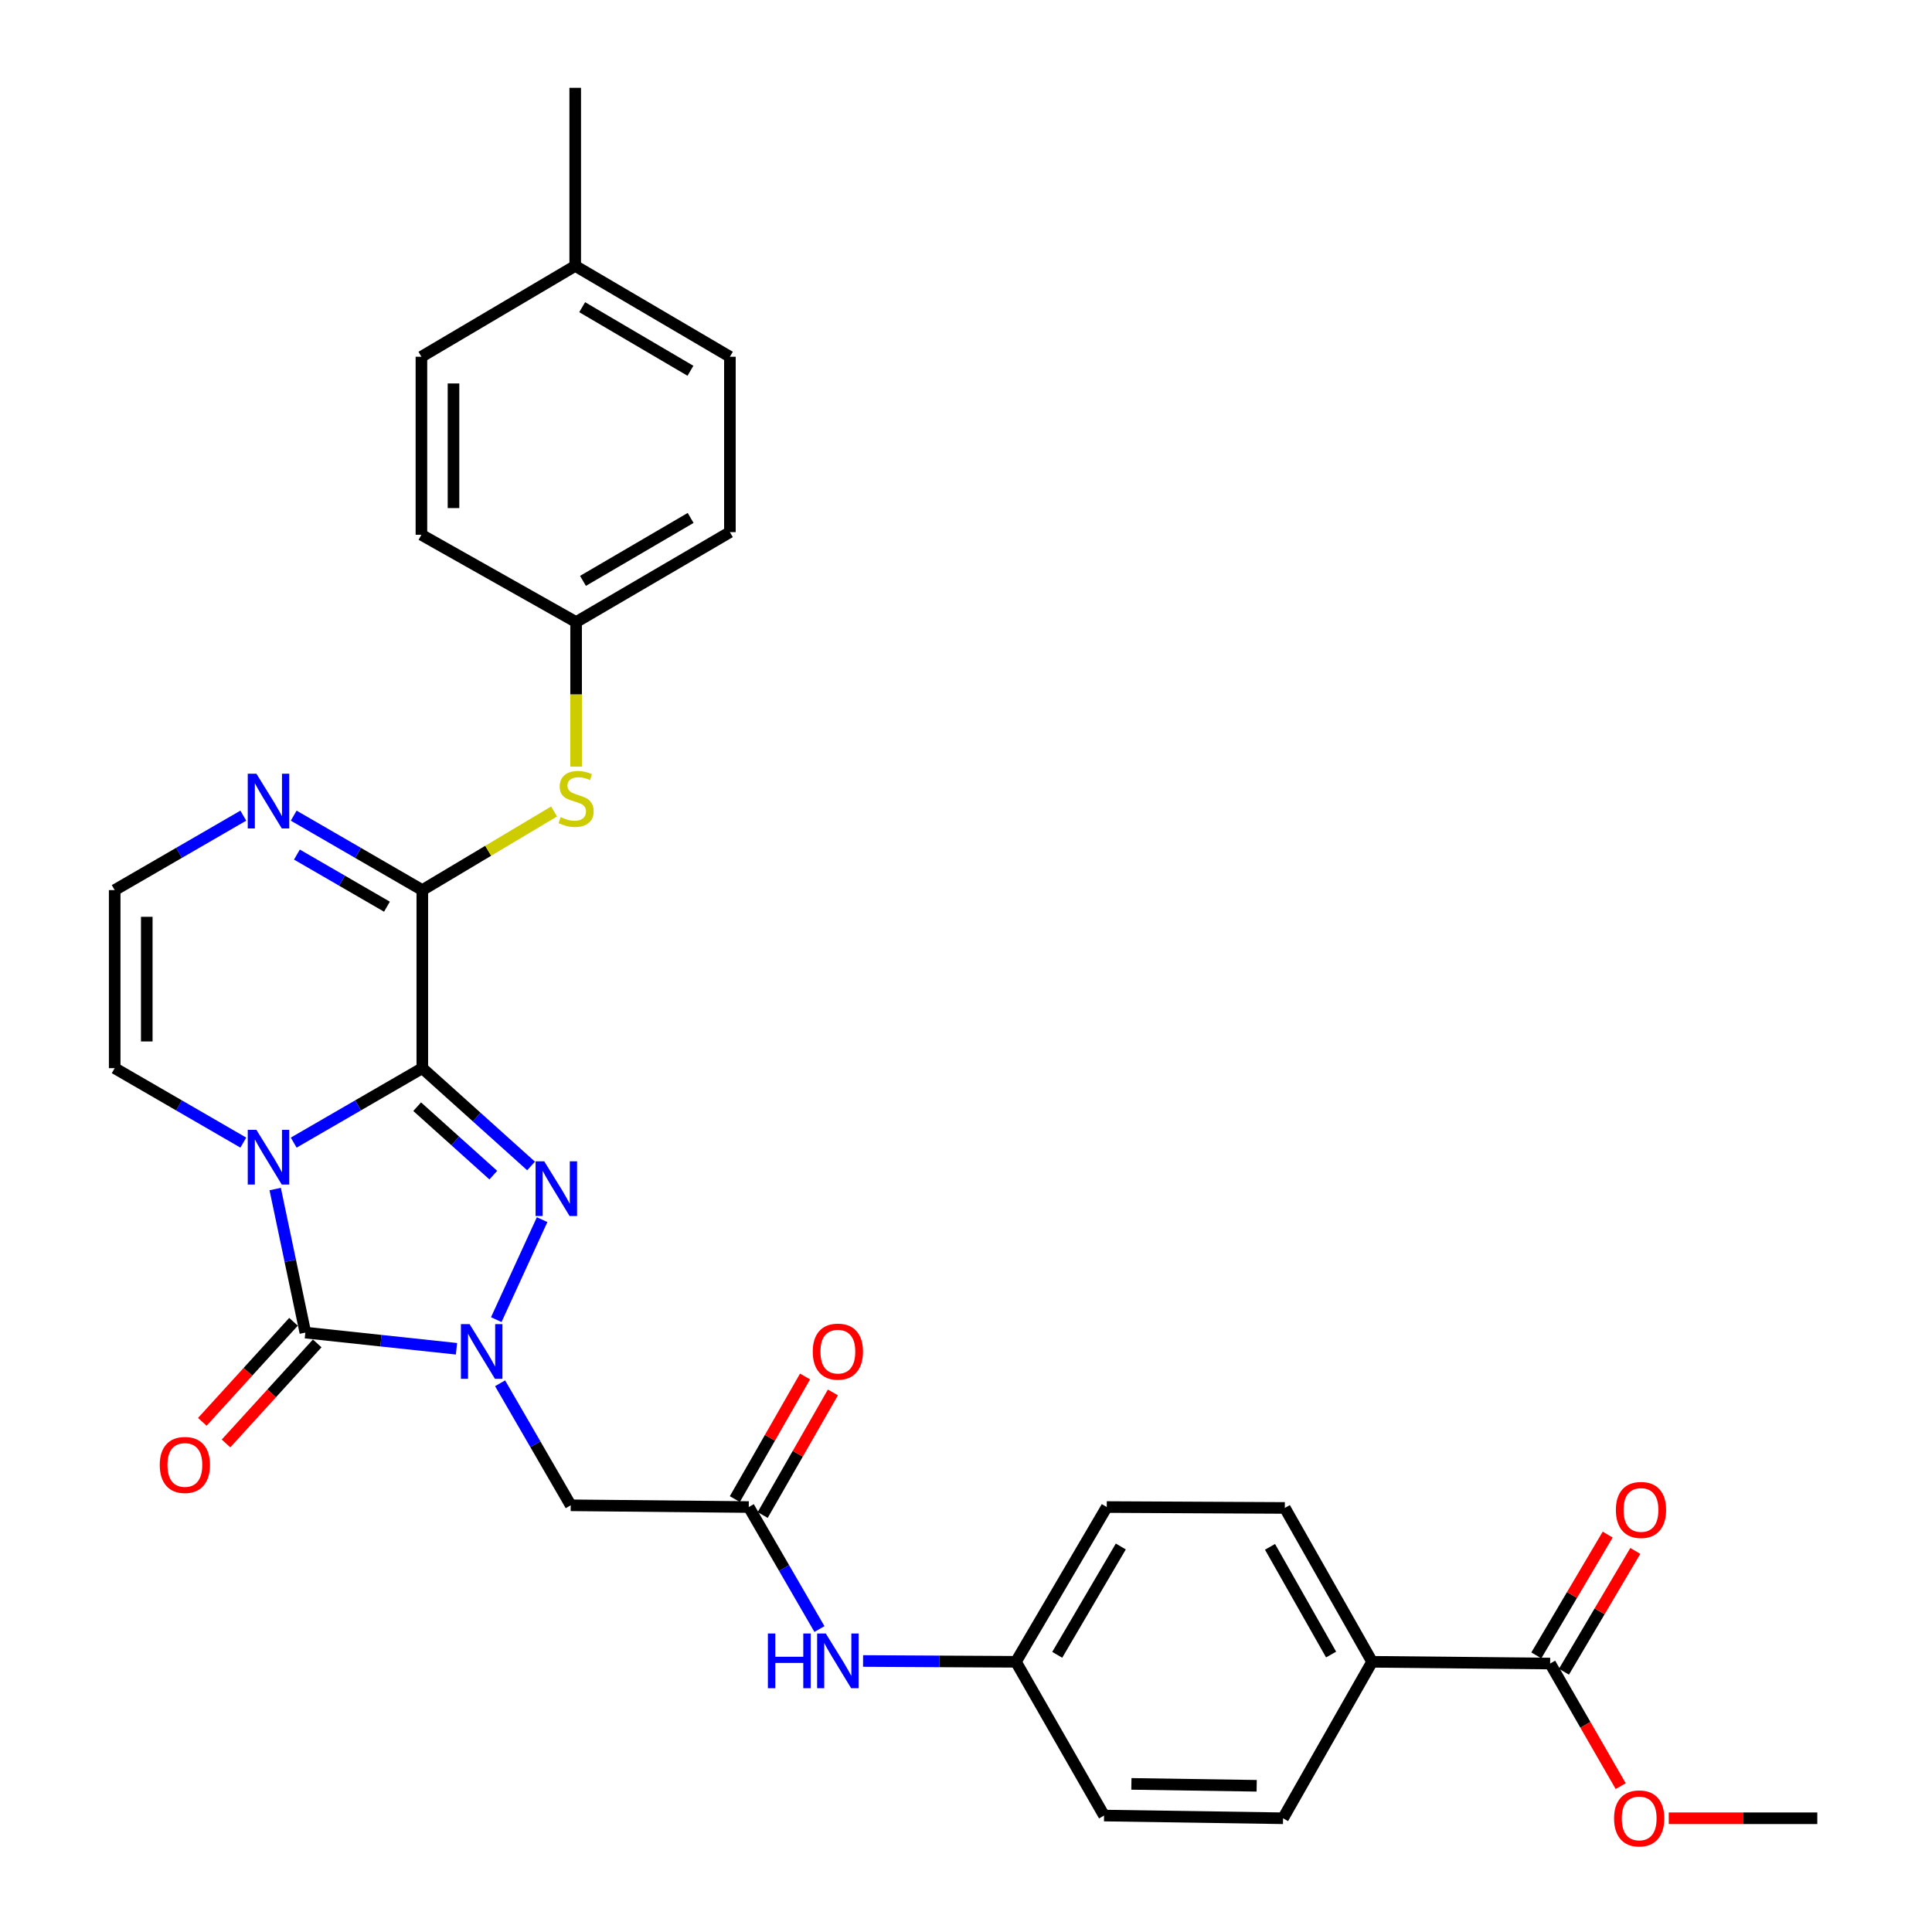 <?xml version='1.0' encoding='iso-8859-1'?>
<svg version='1.1' baseProfile='full'
              xmlns='http://www.w3.org/2000/svg'
                      xmlns:rdkit='http://www.rdkit.org/xml'
                      xmlns:xlink='http://www.w3.org/1999/xlink'
                  xml:space='preserve'
width='1000px' height='1000px' viewBox='0 0 1000 1000'>
<!-- END OF HEADER -->
<rect style='opacity:1.0;fill:#FFFFFF;stroke:none' width='1000' height='1000' x='0' y='0'> </rect>
<path class='bond-0' d='M 218.589,552.879 L 185.303,572.15' style='fill:none;fill-rule:evenodd;stroke:#000000;stroke-width:6px;stroke-linecap:butt;stroke-linejoin:miter;stroke-opacity:1' />
<path class='bond-0' d='M 185.303,572.15 L 152.017,591.421' style='fill:none;fill-rule:evenodd;stroke:#0000FF;stroke-width:6px;stroke-linecap:butt;stroke-linejoin:miter;stroke-opacity:1' />
<path class='bond-2' d='M 218.589,552.879 L 246.734,578.191' style='fill:none;fill-rule:evenodd;stroke:#000000;stroke-width:6px;stroke-linecap:butt;stroke-linejoin:miter;stroke-opacity:1' />
<path class='bond-2' d='M 246.734,578.191 L 274.88,603.503' style='fill:none;fill-rule:evenodd;stroke:#0000FF;stroke-width:6px;stroke-linecap:butt;stroke-linejoin:miter;stroke-opacity:1' />
<path class='bond-2' d='M 215.93,572.817 L 235.632,590.536' style='fill:none;fill-rule:evenodd;stroke:#000000;stroke-width:6px;stroke-linecap:butt;stroke-linejoin:miter;stroke-opacity:1' />
<path class='bond-2' d='M 235.632,590.536 L 255.334,608.255' style='fill:none;fill-rule:evenodd;stroke:#0000FF;stroke-width:6px;stroke-linecap:butt;stroke-linejoin:miter;stroke-opacity:1' />
<path class='bond-4' d='M 218.589,552.879 L 218.589,460.714' style='fill:none;fill-rule:evenodd;stroke:#000000;stroke-width:6px;stroke-linecap:butt;stroke-linejoin:miter;stroke-opacity:1' />
<path class='bond-3' d='M 142.44,615.449 L 150.246,652.601' style='fill:none;fill-rule:evenodd;stroke:#0000FF;stroke-width:6px;stroke-linecap:butt;stroke-linejoin:miter;stroke-opacity:1' />
<path class='bond-3' d='M 150.246,652.601 L 158.052,689.752' style='fill:none;fill-rule:evenodd;stroke:#000000;stroke-width:6px;stroke-linecap:butt;stroke-linejoin:miter;stroke-opacity:1' />
<path class='bond-9' d='M 125.938,591.421 L 92.652,572.15' style='fill:none;fill-rule:evenodd;stroke:#0000FF;stroke-width:6px;stroke-linecap:butt;stroke-linejoin:miter;stroke-opacity:1' />
<path class='bond-9' d='M 92.652,572.15 L 59.366,552.879' style='fill:none;fill-rule:evenodd;stroke:#000000;stroke-width:6px;stroke-linecap:butt;stroke-linejoin:miter;stroke-opacity:1' />
<path class='bond-1' d='M 256.869,683.042 L 280.604,631.284' style='fill:none;fill-rule:evenodd;stroke:#0000FF;stroke-width:6px;stroke-linecap:butt;stroke-linejoin:miter;stroke-opacity:1' />
<path class='bond-5' d='M 258.842,715.98 L 277.124,747.56' style='fill:none;fill-rule:evenodd;stroke:#0000FF;stroke-width:6px;stroke-linecap:butt;stroke-linejoin:miter;stroke-opacity:1' />
<path class='bond-5' d='M 277.124,747.56 L 295.405,779.14' style='fill:none;fill-rule:evenodd;stroke:#000000;stroke-width:6px;stroke-linecap:butt;stroke-linejoin:miter;stroke-opacity:1' />
<path class='bond-31' d='M 236.279,698.125 L 197.166,693.938' style='fill:none;fill-rule:evenodd;stroke:#0000FF;stroke-width:6px;stroke-linecap:butt;stroke-linejoin:miter;stroke-opacity:1' />
<path class='bond-31' d='M 197.166,693.938 L 158.052,689.752' style='fill:none;fill-rule:evenodd;stroke:#000000;stroke-width:6px;stroke-linecap:butt;stroke-linejoin:miter;stroke-opacity:1' />
<path class='bond-12' d='M 151.917,684.16 L 128.316,710.054' style='fill:none;fill-rule:evenodd;stroke:#000000;stroke-width:6px;stroke-linecap:butt;stroke-linejoin:miter;stroke-opacity:1' />
<path class='bond-12' d='M 128.316,710.054 L 104.715,735.948' style='fill:none;fill-rule:evenodd;stroke:#FF0000;stroke-width:6px;stroke-linecap:butt;stroke-linejoin:miter;stroke-opacity:1' />
<path class='bond-12' d='M 164.188,695.344 L 140.587,721.238' style='fill:none;fill-rule:evenodd;stroke:#000000;stroke-width:6px;stroke-linecap:butt;stroke-linejoin:miter;stroke-opacity:1' />
<path class='bond-12' d='M 140.587,721.238 L 116.986,747.132' style='fill:none;fill-rule:evenodd;stroke:#FF0000;stroke-width:6px;stroke-linecap:butt;stroke-linejoin:miter;stroke-opacity:1' />
<path class='bond-6' d='M 218.589,460.714 L 185.303,441.446' style='fill:none;fill-rule:evenodd;stroke:#000000;stroke-width:6px;stroke-linecap:butt;stroke-linejoin:miter;stroke-opacity:1' />
<path class='bond-6' d='M 185.303,441.446 L 152.017,422.179' style='fill:none;fill-rule:evenodd;stroke:#0000FF;stroke-width:6px;stroke-linecap:butt;stroke-linejoin:miter;stroke-opacity:1' />
<path class='bond-6' d='M 200.285,469.303 L 176.985,455.816' style='fill:none;fill-rule:evenodd;stroke:#000000;stroke-width:6px;stroke-linecap:butt;stroke-linejoin:miter;stroke-opacity:1' />
<path class='bond-6' d='M 176.985,455.816 L 153.685,442.329' style='fill:none;fill-rule:evenodd;stroke:#0000FF;stroke-width:6px;stroke-linecap:butt;stroke-linejoin:miter;stroke-opacity:1' />
<path class='bond-8' d='M 218.589,460.714 L 252.691,440.363' style='fill:none;fill-rule:evenodd;stroke:#000000;stroke-width:6px;stroke-linecap:butt;stroke-linejoin:miter;stroke-opacity:1' />
<path class='bond-8' d='M 252.691,440.363 L 286.793,420.012' style='fill:none;fill-rule:evenodd;stroke:#CCCC00;stroke-width:6px;stroke-linecap:butt;stroke-linejoin:miter;stroke-opacity:1' />
<path class='bond-7' d='M 295.405,779.14 L 387.561,780.044' style='fill:none;fill-rule:evenodd;stroke:#000000;stroke-width:6px;stroke-linecap:butt;stroke-linejoin:miter;stroke-opacity:1' />
<path class='bond-11' d='M 125.938,422.179 L 92.652,441.446' style='fill:none;fill-rule:evenodd;stroke:#0000FF;stroke-width:6px;stroke-linecap:butt;stroke-linejoin:miter;stroke-opacity:1' />
<path class='bond-11' d='M 92.652,441.446 L 59.366,460.714' style='fill:none;fill-rule:evenodd;stroke:#000000;stroke-width:6px;stroke-linecap:butt;stroke-linejoin:miter;stroke-opacity:1' />
<path class='bond-13' d='M 387.561,780.044 L 405.853,811.62' style='fill:none;fill-rule:evenodd;stroke:#000000;stroke-width:6px;stroke-linecap:butt;stroke-linejoin:miter;stroke-opacity:1' />
<path class='bond-13' d='M 405.853,811.62 L 424.145,843.195' style='fill:none;fill-rule:evenodd;stroke:#0000FF;stroke-width:6px;stroke-linecap:butt;stroke-linejoin:miter;stroke-opacity:1' />
<path class='bond-15' d='M 394.765,784.17 L 412.933,752.448' style='fill:none;fill-rule:evenodd;stroke:#000000;stroke-width:6px;stroke-linecap:butt;stroke-linejoin:miter;stroke-opacity:1' />
<path class='bond-15' d='M 412.933,752.448 L 431.102,720.726' style='fill:none;fill-rule:evenodd;stroke:#FF0000;stroke-width:6px;stroke-linecap:butt;stroke-linejoin:miter;stroke-opacity:1' />
<path class='bond-15' d='M 380.357,775.919 L 398.526,744.196' style='fill:none;fill-rule:evenodd;stroke:#000000;stroke-width:6px;stroke-linecap:butt;stroke-linejoin:miter;stroke-opacity:1' />
<path class='bond-15' d='M 398.526,744.196 L 416.694,712.474' style='fill:none;fill-rule:evenodd;stroke:#FF0000;stroke-width:6px;stroke-linecap:butt;stroke-linejoin:miter;stroke-opacity:1' />
<path class='bond-19' d='M 298.191,396.81 L 298.191,359.394' style='fill:none;fill-rule:evenodd;stroke:#CCCC00;stroke-width:6px;stroke-linecap:butt;stroke-linejoin:miter;stroke-opacity:1' />
<path class='bond-19' d='M 298.191,359.394 L 298.191,321.977' style='fill:none;fill-rule:evenodd;stroke:#000000;stroke-width:6px;stroke-linecap:butt;stroke-linejoin:miter;stroke-opacity:1' />
<path class='bond-32' d='M 59.366,552.879 L 59.366,460.714' style='fill:none;fill-rule:evenodd;stroke:#000000;stroke-width:6px;stroke-linecap:butt;stroke-linejoin:miter;stroke-opacity:1' />
<path class='bond-32' d='M 75.969,539.054 L 75.969,474.538' style='fill:none;fill-rule:evenodd;stroke:#000000;stroke-width:6px;stroke-linecap:butt;stroke-linejoin:miter;stroke-opacity:1' />
<path class='bond-10' d='M 802.35,861.048 L 710.194,860.144' style='fill:none;fill-rule:evenodd;stroke:#000000;stroke-width:6px;stroke-linecap:butt;stroke-linejoin:miter;stroke-opacity:1' />
<path class='bond-16' d='M 809.497,865.271 L 827.965,834.015' style='fill:none;fill-rule:evenodd;stroke:#000000;stroke-width:6px;stroke-linecap:butt;stroke-linejoin:miter;stroke-opacity:1' />
<path class='bond-16' d='M 827.965,834.015 L 846.433,802.759' style='fill:none;fill-rule:evenodd;stroke:#FF0000;stroke-width:6px;stroke-linecap:butt;stroke-linejoin:miter;stroke-opacity:1' />
<path class='bond-16' d='M 795.202,856.825 L 813.671,825.569' style='fill:none;fill-rule:evenodd;stroke:#000000;stroke-width:6px;stroke-linecap:butt;stroke-linejoin:miter;stroke-opacity:1' />
<path class='bond-16' d='M 813.671,825.569 L 832.139,794.313' style='fill:none;fill-rule:evenodd;stroke:#FF0000;stroke-width:6px;stroke-linecap:butt;stroke-linejoin:miter;stroke-opacity:1' />
<path class='bond-21' d='M 802.35,861.048 L 820.61,892.774' style='fill:none;fill-rule:evenodd;stroke:#000000;stroke-width:6px;stroke-linecap:butt;stroke-linejoin:miter;stroke-opacity:1' />
<path class='bond-21' d='M 820.61,892.774 L 838.87,924.5' style='fill:none;fill-rule:evenodd;stroke:#FF0000;stroke-width:6px;stroke-linecap:butt;stroke-linejoin:miter;stroke-opacity:1' />
<path class='bond-20' d='M 446.724,859.725 L 486.285,859.935' style='fill:none;fill-rule:evenodd;stroke:#0000FF;stroke-width:6px;stroke-linecap:butt;stroke-linejoin:miter;stroke-opacity:1' />
<path class='bond-20' d='M 486.285,859.935 L 525.845,860.144' style='fill:none;fill-rule:evenodd;stroke:#000000;stroke-width:6px;stroke-linecap:butt;stroke-linejoin:miter;stroke-opacity:1' />
<path class='bond-14' d='M 710.194,860.144 L 665.024,780.506' style='fill:none;fill-rule:evenodd;stroke:#000000;stroke-width:6px;stroke-linecap:butt;stroke-linejoin:miter;stroke-opacity:1' />
<path class='bond-14' d='M 688.977,856.39 L 657.358,800.642' style='fill:none;fill-rule:evenodd;stroke:#000000;stroke-width:6px;stroke-linecap:butt;stroke-linejoin:miter;stroke-opacity:1' />
<path class='bond-34' d='M 710.194,860.144 L 664.102,941.13' style='fill:none;fill-rule:evenodd;stroke:#000000;stroke-width:6px;stroke-linecap:butt;stroke-linejoin:miter;stroke-opacity:1' />
<path class='bond-17' d='M 665.024,780.506 L 572.859,780.044' style='fill:none;fill-rule:evenodd;stroke:#000000;stroke-width:6px;stroke-linecap:butt;stroke-linejoin:miter;stroke-opacity:1' />
<path class='bond-18' d='M 664.102,941.13 L 571.457,939.728' style='fill:none;fill-rule:evenodd;stroke:#000000;stroke-width:6px;stroke-linecap:butt;stroke-linejoin:miter;stroke-opacity:1' />
<path class='bond-18' d='M 650.457,924.319 L 585.605,923.337' style='fill:none;fill-rule:evenodd;stroke:#000000;stroke-width:6px;stroke-linecap:butt;stroke-linejoin:miter;stroke-opacity:1' />
<path class='bond-25' d='M 298.191,321.977 L 218.127,276.808' style='fill:none;fill-rule:evenodd;stroke:#000000;stroke-width:6px;stroke-linecap:butt;stroke-linejoin:miter;stroke-opacity:1' />
<path class='bond-26' d='M 298.191,321.977 L 377.793,275.434' style='fill:none;fill-rule:evenodd;stroke:#000000;stroke-width:6px;stroke-linecap:butt;stroke-linejoin:miter;stroke-opacity:1' />
<path class='bond-26' d='M 301.751,300.663 L 357.472,268.082' style='fill:none;fill-rule:evenodd;stroke:#000000;stroke-width:6px;stroke-linecap:butt;stroke-linejoin:miter;stroke-opacity:1' />
<path class='bond-22' d='M 525.845,860.144 L 571.457,939.728' style='fill:none;fill-rule:evenodd;stroke:#000000;stroke-width:6px;stroke-linecap:butt;stroke-linejoin:miter;stroke-opacity:1' />
<path class='bond-23' d='M 525.845,860.144 L 572.859,780.044' style='fill:none;fill-rule:evenodd;stroke:#000000;stroke-width:6px;stroke-linecap:butt;stroke-linejoin:miter;stroke-opacity:1' />
<path class='bond-23' d='M 547.216,856.534 L 580.126,800.464' style='fill:none;fill-rule:evenodd;stroke:#000000;stroke-width:6px;stroke-linecap:butt;stroke-linejoin:miter;stroke-opacity:1' />
<path class='bond-30' d='M 863.746,941.13 L 902.19,941.13' style='fill:none;fill-rule:evenodd;stroke:#FF0000;stroke-width:6px;stroke-linecap:butt;stroke-linejoin:miter;stroke-opacity:1' />
<path class='bond-30' d='M 902.19,941.13 L 940.634,941.13' style='fill:none;fill-rule:evenodd;stroke:#000000;stroke-width:6px;stroke-linecap:butt;stroke-linejoin:miter;stroke-opacity:1' />
<path class='bond-24' d='M 297.73,137.629 L 377.793,184.652' style='fill:none;fill-rule:evenodd;stroke:#000000;stroke-width:6px;stroke-linecap:butt;stroke-linejoin:miter;stroke-opacity:1' />
<path class='bond-24' d='M 301.331,158.999 L 357.375,191.915' style='fill:none;fill-rule:evenodd;stroke:#000000;stroke-width:6px;stroke-linecap:butt;stroke-linejoin:miter;stroke-opacity:1' />
<path class='bond-29' d='M 297.73,137.629 L 297.73,45.455' style='fill:none;fill-rule:evenodd;stroke:#000000;stroke-width:6px;stroke-linecap:butt;stroke-linejoin:miter;stroke-opacity:1' />
<path class='bond-33' d='M 297.73,137.629 L 218.127,184.652' style='fill:none;fill-rule:evenodd;stroke:#000000;stroke-width:6px;stroke-linecap:butt;stroke-linejoin:miter;stroke-opacity:1' />
<path class='bond-27' d='M 218.127,276.808 L 218.127,184.652' style='fill:none;fill-rule:evenodd;stroke:#000000;stroke-width:6px;stroke-linecap:butt;stroke-linejoin:miter;stroke-opacity:1' />
<path class='bond-27' d='M 234.73,262.985 L 234.73,198.475' style='fill:none;fill-rule:evenodd;stroke:#000000;stroke-width:6px;stroke-linecap:butt;stroke-linejoin:miter;stroke-opacity:1' />
<path class='bond-28' d='M 377.793,275.434 L 377.793,184.652' style='fill:none;fill-rule:evenodd;stroke:#000000;stroke-width:6px;stroke-linecap:butt;stroke-linejoin:miter;stroke-opacity:1' />
<path  class='atom-1' d='M 132.717 584.81
L 141.997 599.81
Q 142.917 601.29, 144.397 603.97
Q 145.877 606.65, 145.957 606.81
L 145.957 584.81
L 149.717 584.81
L 149.717 613.13
L 145.837 613.13
L 135.877 596.73
Q 134.717 594.81, 133.477 592.61
Q 132.277 590.41, 131.917 589.73
L 131.917 613.13
L 128.237 613.13
L 128.237 584.81
L 132.717 584.81
' fill='#0000FF'/>
<path  class='atom-2' d='M 243.053 685.36
L 252.333 700.36
Q 253.253 701.84, 254.733 704.52
Q 256.213 707.2, 256.293 707.36
L 256.293 685.36
L 260.053 685.36
L 260.053 713.68
L 256.173 713.68
L 246.213 697.28
Q 245.053 695.36, 243.813 693.16
Q 242.613 690.96, 242.253 690.28
L 242.253 713.68
L 238.573 713.68
L 238.573 685.36
L 243.053 685.36
' fill='#0000FF'/>
<path  class='atom-3' d='M 281.692 601.1
L 290.972 616.1
Q 291.892 617.58, 293.372 620.26
Q 294.852 622.94, 294.932 623.1
L 294.932 601.1
L 298.692 601.1
L 298.692 629.42
L 294.812 629.42
L 284.852 613.02
Q 283.692 611.1, 282.452 608.9
Q 281.252 606.7, 280.892 606.02
L 280.892 629.42
L 277.212 629.42
L 277.212 601.1
L 281.692 601.1
' fill='#0000FF'/>
<path  class='atom-7' d='M 132.717 400.471
L 141.997 415.471
Q 142.917 416.951, 144.397 419.631
Q 145.877 422.311, 145.957 422.471
L 145.957 400.471
L 149.717 400.471
L 149.717 428.791
L 145.837 428.791
L 135.877 412.391
Q 134.717 410.471, 133.477 408.271
Q 132.277 406.071, 131.917 405.391
L 131.917 428.791
L 128.237 428.791
L 128.237 400.471
L 132.717 400.471
' fill='#0000FF'/>
<path  class='atom-9' d='M 290.191 422.931
Q 290.511 423.051, 291.831 423.611
Q 293.151 424.171, 294.591 424.531
Q 296.071 424.851, 297.511 424.851
Q 300.191 424.851, 301.751 423.571
Q 303.311 422.251, 303.311 419.971
Q 303.311 418.411, 302.511 417.451
Q 301.751 416.491, 300.551 415.971
Q 299.351 415.451, 297.351 414.851
Q 294.831 414.091, 293.311 413.371
Q 291.831 412.651, 290.751 411.131
Q 289.711 409.611, 289.711 407.051
Q 289.711 403.491, 292.111 401.291
Q 294.551 399.091, 299.351 399.091
Q 302.631 399.091, 306.351 400.651
L 305.431 403.731
Q 302.031 402.331, 299.471 402.331
Q 296.711 402.331, 295.191 403.491
Q 293.671 404.611, 293.711 406.571
Q 293.711 408.091, 294.471 409.011
Q 295.271 409.931, 296.391 410.451
Q 297.551 410.971, 299.471 411.571
Q 302.031 412.371, 303.551 413.171
Q 305.071 413.971, 306.151 415.611
Q 307.271 417.211, 307.271 419.971
Q 307.271 423.891, 304.631 426.011
Q 302.031 428.091, 297.671 428.091
Q 295.151 428.091, 293.231 427.531
Q 291.351 427.011, 289.111 426.091
L 290.191 422.931
' fill='#CCCC00'/>
<path  class='atom-13' d='M 82.69 758.255
Q 82.69 751.455, 86.05 747.655
Q 89.41 743.855, 95.69 743.855
Q 101.97 743.855, 105.33 747.655
Q 108.69 751.455, 108.69 758.255
Q 108.69 765.135, 105.29 769.055
Q 101.89 772.935, 95.69 772.935
Q 89.45 772.935, 86.05 769.055
Q 82.69 765.175, 82.69 758.255
M 95.69 769.735
Q 100.01 769.735, 102.33 766.855
Q 104.69 763.935, 104.69 758.255
Q 104.69 752.695, 102.33 749.895
Q 100.01 747.055, 95.69 747.055
Q 91.37 747.055, 89.01 749.855
Q 86.69 752.655, 86.69 758.255
Q 86.69 763.975, 89.01 766.855
Q 91.37 769.735, 95.69 769.735
' fill='#FF0000'/>
<path  class='atom-14' d='M 397.46 845.496
L 401.3 845.496
L 401.3 857.536
L 415.78 857.536
L 415.78 845.496
L 419.62 845.496
L 419.62 873.816
L 415.78 873.816
L 415.78 860.736
L 401.3 860.736
L 401.3 873.816
L 397.46 873.816
L 397.46 845.496
' fill='#0000FF'/>
<path  class='atom-14' d='M 427.42 845.496
L 436.7 860.496
Q 437.62 861.976, 439.1 864.656
Q 440.58 867.336, 440.66 867.496
L 440.66 845.496
L 444.42 845.496
L 444.42 873.816
L 440.54 873.816
L 430.58 857.416
Q 429.42 855.496, 428.18 853.296
Q 426.98 851.096, 426.62 850.416
L 426.62 873.816
L 422.94 873.816
L 422.94 845.496
L 427.42 845.496
' fill='#0000FF'/>
<path  class='atom-16' d='M 420.68 699.6
Q 420.68 692.8, 424.04 689
Q 427.4 685.2, 433.68 685.2
Q 439.96 685.2, 443.32 689
Q 446.68 692.8, 446.68 699.6
Q 446.68 706.48, 443.28 710.4
Q 439.88 714.28, 433.68 714.28
Q 427.44 714.28, 424.04 710.4
Q 420.68 706.52, 420.68 699.6
M 433.68 711.08
Q 438 711.08, 440.32 708.2
Q 442.68 705.28, 442.68 699.6
Q 442.68 694.04, 440.32 691.24
Q 438 688.4, 433.68 688.4
Q 429.36 688.4, 427 691.2
Q 424.68 694, 424.68 699.6
Q 424.68 705.32, 427 708.2
Q 429.36 711.08, 433.68 711.08
' fill='#FF0000'/>
<path  class='atom-17' d='M 836.373 781.545
Q 836.373 774.745, 839.733 770.945
Q 843.093 767.145, 849.373 767.145
Q 855.653 767.145, 859.013 770.945
Q 862.373 774.745, 862.373 781.545
Q 862.373 788.425, 858.973 792.345
Q 855.573 796.225, 849.373 796.225
Q 843.133 796.225, 839.733 792.345
Q 836.373 788.465, 836.373 781.545
M 849.373 793.025
Q 853.693 793.025, 856.013 790.145
Q 858.373 787.225, 858.373 781.545
Q 858.373 775.985, 856.013 773.185
Q 853.693 770.345, 849.373 770.345
Q 845.053 770.345, 842.693 773.145
Q 840.373 775.945, 840.373 781.545
Q 840.373 787.265, 842.693 790.145
Q 845.053 793.025, 849.373 793.025
' fill='#FF0000'/>
<path  class='atom-22' d='M 835.441 941.21
Q 835.441 934.41, 838.801 930.61
Q 842.161 926.81, 848.441 926.81
Q 854.721 926.81, 858.081 930.61
Q 861.441 934.41, 861.441 941.21
Q 861.441 948.09, 858.041 952.01
Q 854.641 955.89, 848.441 955.89
Q 842.201 955.89, 838.801 952.01
Q 835.441 948.13, 835.441 941.21
M 848.441 952.69
Q 852.761 952.69, 855.081 949.81
Q 857.441 946.89, 857.441 941.21
Q 857.441 935.65, 855.081 932.85
Q 852.761 930.01, 848.441 930.01
Q 844.121 930.01, 841.761 932.81
Q 839.441 935.61, 839.441 941.21
Q 839.441 946.93, 841.761 949.81
Q 844.121 952.69, 848.441 952.69
' fill='#FF0000'/>
</svg>
